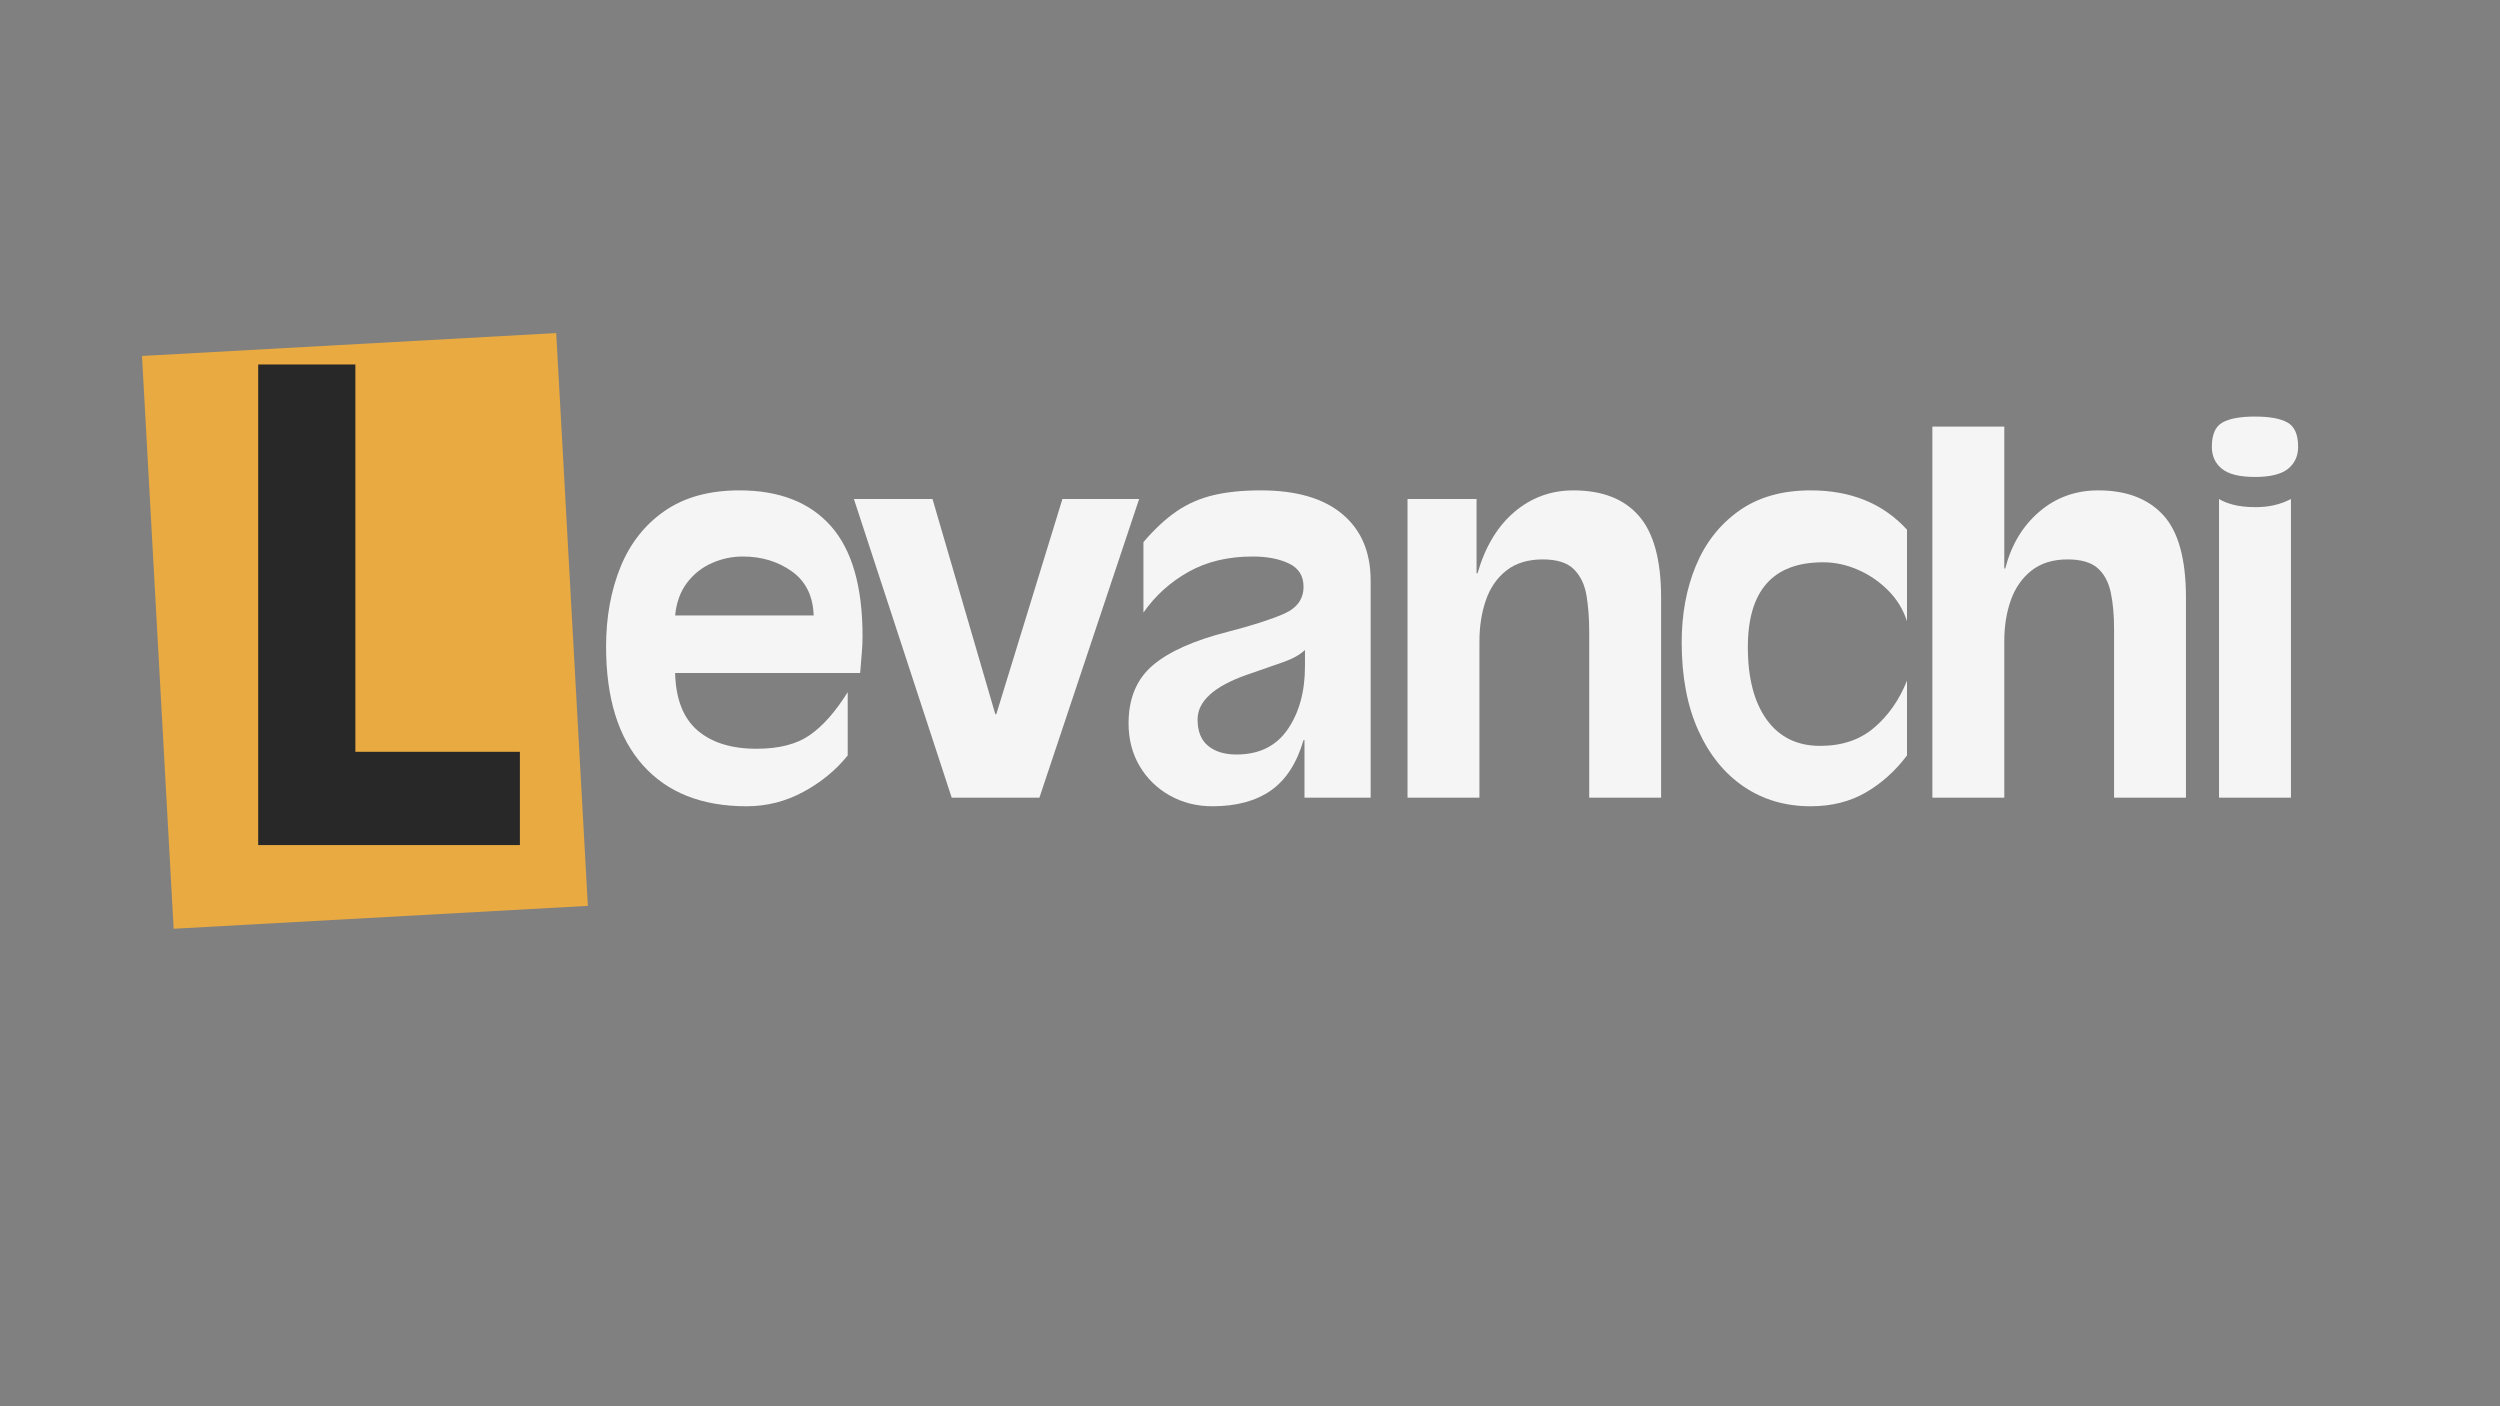 <svg version="1.0" preserveAspectRatio="xMidYMid meet" height="1080" viewBox="0 0 1440 810" zoomAndPan="magnify" width="1920" xmlns:xlink="http://www.w3.org/1999/xlink" xmlns="http://www.w3.org/2000/svg"><rect x="0" y="0" width="1440" height="810" fill="#808080" stroke="none"/><defs><g></g><clipPath id="f78a02f362"><path clip-rule="nonzero" d="M 81 191 L 339 191 L 339 536 L 81 536 Z M 81 191"></path></clipPath><clipPath id="8267cecc43"><path clip-rule="nonzero" d="M 81.793 205.031 L 320.383 191.848 L 338.621 521.938 L 100.027 535.117 Z M 81.793 205.031"></path></clipPath><clipPath id="87a68597ed"><path clip-rule="nonzero" d="M 0.602 0.762 L 257.641 0.762 L 257.641 344 L 0.602 344 Z M 0.602 0.762"></path></clipPath><clipPath id="1c4329595f"><path clip-rule="nonzero" d="M 0.793 14.031 L 239.383 0.848 L 257.621 330.938 L 19.027 344.117 Z M 0.793 14.031"></path></clipPath><clipPath id="323f718f00"><rect height="345" y="0" width="258" x="0"></rect></clipPath><clipPath id="73d059902a"><rect height="292" y="0" width="992" x="0"></rect></clipPath><clipPath id="7b95d12468"><rect height="376" y="0" width="185" x="0"></rect></clipPath></defs><g clip-path="url(#f78a02f362)"><g clip-path="url(#8267cecc43)"><g transform="matrix(1, 0, 0, 1, 81, 191)"><g clip-path="url(#323f718f00)"><g clip-path="url(#87a68597ed)"><g clip-path="url(#1c4329595f)"><path fill-rule="nonzero" fill-opacity="1" d="M 0.793 14.031 L 239.383 0.848 L 257.613 330.777 L 19.02 343.961 Z M 0.793 14.031" fill="#e8aa41"></path></g></g></g></g></g></g><g transform="matrix(1, 0, 0, 1, 338, 235)"><g clip-path="url(#73d059902a)"><g fill-opacity="1" fill="#f5f5f5"><g transform="translate(0.622, 224.441)"><g><path d="M 158.203 -93.047 C 158.203 -89.734 158.062 -86.555 157.781 -83.516 C 157.508 -80.484 157.191 -76.57 156.828 -71.781 L 50.25 -71.781 C 50.613 -56.875 54.891 -45.875 63.078 -38.781 C 71.273 -31.695 82.645 -28.156 97.188 -28.156 C 110.07 -28.156 120.285 -30.781 127.828 -36.031 C 135.379 -41.281 142.656 -49.52 149.656 -60.75 L 149.656 -24.297 C 142.844 -15.828 134.328 -8.832 124.109 -3.312 C 113.891 2.207 102.984 4.969 91.391 4.969 C 65.617 4.969 45.691 -2.941 31.609 -18.766 C 17.523 -34.598 10.484 -57.332 10.484 -86.969 C 10.484 -103.906 13.242 -119.18 18.766 -132.797 C 24.297 -146.422 32.766 -157.191 44.172 -165.109 C 55.586 -173.023 69.945 -176.984 87.25 -176.984 C 110.258 -176.984 127.836 -170.125 139.984 -156.406 C 152.129 -142.695 158.203 -121.578 158.203 -93.047 Z M 50.25 -104.922 L 130.047 -104.922 C 129.68 -116.148 125.492 -124.617 117.484 -130.328 C 109.473 -136.035 100.039 -138.891 89.188 -138.891 C 83.113 -138.891 77.223 -137.645 71.516 -135.156 C 65.805 -132.664 61.02 -128.891 57.156 -123.828 C 53.289 -118.766 50.988 -112.461 50.25 -104.922 Z M 50.25 -104.922"></path></g></g></g><g fill-opacity="1" fill="#f5f5f5"><g transform="translate(151.643, 224.441)"><g><path d="M 2.203 -172.016 L 47.484 -172.016 L 83.656 -48.047 L 84.219 -48.047 L 122.312 -172.016 L 166.5 -172.016 L 109.062 0 L 58.531 0 Z M 2.203 -172.016"></path></g></g></g><g fill-opacity="1" fill="#f5f5f5"><g transform="translate(302.664, 224.441)"><g><path d="M 148.828 -125.078 L 148.828 0 L 110.719 0 L 110.719 -33.141 L 110.172 -33.141 C 106.305 -19.879 100.047 -10.211 91.391 -4.141 C 82.742 1.93 71.516 4.969 57.703 4.969 C 48.68 4.969 40.488 2.898 33.125 -1.234 C 25.77 -5.379 19.973 -11.039 15.734 -18.219 C 11.504 -25.395 9.391 -33.586 9.391 -42.797 C 9.391 -57.148 14.035 -68.285 23.328 -76.203 C 32.629 -84.117 47.035 -90.562 66.547 -95.531 C 80.16 -99.031 90.832 -102.438 98.562 -105.75 C 106.301 -109.062 110.172 -114.305 110.172 -121.484 C 110.172 -127.742 107.363 -132.207 101.75 -134.875 C 96.133 -137.551 89.188 -138.891 80.906 -138.891 C 66.727 -138.891 54.391 -135.941 43.891 -130.047 C 33.398 -124.16 24.754 -116.336 17.953 -106.578 L 17.953 -147.172 C 24.391 -154.711 30.781 -160.645 37.125 -164.969 C 43.477 -169.301 50.52 -172.383 58.25 -174.219 C 65.988 -176.062 75.102 -176.984 85.594 -176.984 C 106.02 -176.984 121.664 -172.426 132.531 -163.312 C 143.395 -154.207 148.828 -141.461 148.828 -125.078 Z M 71.516 -24.844 C 84.578 -24.844 94.422 -29.676 101.047 -39.344 C 107.68 -49.008 111 -61.113 111 -75.656 L 111 -85.047 C 108.051 -82.285 103.953 -79.984 98.703 -78.141 C 93.461 -76.297 86.332 -73.812 77.312 -70.688 C 58.531 -64.062 49.141 -55.5 49.141 -45 C 49.141 -38.195 51.164 -33.133 55.219 -29.812 C 59.27 -26.5 64.703 -24.844 71.516 -24.844 Z M 71.516 -24.844"></path></g></g></g><g fill-opacity="1" fill="#f5f5f5"><g transform="translate(453.685, 224.441)"><g><path d="M 19.047 -172.016 L 58.812 -172.016 L 58.812 -129.219 L 59.359 -129.219 C 63.773 -144.5 70.859 -156.281 80.609 -164.562 C 90.367 -172.844 101.691 -176.984 114.578 -176.984 C 131.148 -176.984 143.711 -172.102 152.266 -162.344 C 160.828 -152.594 165.109 -136.859 165.109 -115.141 L 165.109 0 L 123.703 0 L 123.703 -95.812 C 123.703 -103.176 123.191 -109.984 122.172 -116.234 C 121.16 -122.492 118.77 -127.555 115 -131.422 C 111.227 -135.285 105.203 -137.219 96.922 -137.219 C 88.453 -137.219 81.5 -135.102 76.062 -130.875 C 70.633 -126.645 66.676 -120.938 64.188 -113.75 C 61.707 -106.57 60.469 -98.66 60.469 -90.016 L 60.469 0 L 19.047 0 Z M 19.047 -172.016"></path></g></g></g><g fill-opacity="1" fill="#f5f5f5"><g transform="translate(620.168, 224.441)"><g><path d="M 140.266 -67.375 L 140.266 -24.297 C 133.453 -15.273 125.488 -8.141 116.375 -2.891 C 107.27 2.348 96.734 4.969 84.766 4.969 C 70.223 4.969 57.383 1.195 46.25 -6.344 C 35.113 -13.895 26.367 -24.711 20.016 -38.797 C 13.66 -52.879 10.484 -69.766 10.484 -89.453 C 10.484 -105.648 13.195 -120.328 18.625 -133.484 C 24.062 -146.648 32.301 -157.191 43.344 -165.109 C 54.395 -173.023 68.203 -176.984 84.766 -176.984 C 107.961 -176.984 126.461 -169.438 140.266 -154.344 L 140.266 -101.609 C 138.055 -108.422 134.422 -114.359 129.359 -119.422 C 124.297 -124.484 118.492 -128.438 111.953 -131.281 C 105.422 -134.133 98.75 -135.562 91.938 -135.562 C 63.039 -135.562 48.594 -119.273 48.594 -86.703 C 48.594 -68.848 52.227 -54.898 59.5 -44.859 C 66.77 -34.828 77.031 -29.812 90.281 -29.812 C 102.801 -29.812 113.156 -33.305 121.344 -40.297 C 129.539 -47.297 135.848 -56.32 140.266 -67.375 Z M 140.266 -67.375"></path></g></g></g><g fill-opacity="1" fill="#f5f5f5"><g transform="translate(756.004, 224.441)"><g><path d="M 19.047 -213.703 L 60.469 -213.703 L 60.469 -131.984 L 61.016 -131.984 C 64.516 -145.598 71.051 -156.5 80.625 -164.688 C 90.195 -172.883 101.516 -176.984 114.578 -176.984 C 130.785 -176.984 143.258 -172.242 152 -162.766 C 160.738 -153.285 165.109 -137.41 165.109 -115.141 L 165.109 0 L 123.703 0 L 123.703 -96.922 C 123.703 -105.203 123.055 -112.332 121.766 -118.312 C 120.473 -124.289 117.941 -128.938 114.172 -132.25 C 110.398 -135.562 104.648 -137.219 96.922 -137.219 C 88.453 -137.219 81.5 -135.055 76.062 -130.734 C 70.633 -126.41 66.676 -120.703 64.188 -113.609 C 61.707 -106.523 60.469 -98.75 60.469 -90.281 L 60.469 0 L 19.047 0 Z M 19.047 -213.703"></path></g></g></g><g fill-opacity="1" fill="#f5f5f5"><g transform="translate(922.486, 224.441)"><g><path d="M 63.234 -202.109 C 63.234 -196.773 61.297 -192.539 57.422 -189.406 C 53.555 -186.281 47.207 -184.719 38.375 -184.719 C 29.539 -184.719 23.191 -186.281 19.328 -189.406 C 15.461 -192.539 13.531 -196.773 13.531 -202.109 C 13.531 -209.109 15.551 -213.754 19.594 -216.047 C 23.645 -218.348 29.906 -219.5 38.375 -219.5 C 46.844 -219.5 53.102 -218.348 57.156 -216.047 C 61.207 -213.754 63.234 -209.109 63.234 -202.109 Z M 17.672 0 L 17.672 -172.016 C 19.691 -170.723 22.453 -169.617 25.953 -168.703 C 29.453 -167.785 33.781 -167.328 38.938 -167.328 C 46.477 -167.328 53.195 -168.891 59.094 -172.016 L 59.094 0 Z M 17.672 0"></path></g></g></g></g></g><g transform="matrix(1, 0, 0, 1, 115, 201)"><g clip-path="url(#7b95d12468)"><g fill-opacity="1" fill="#292828"><g transform="translate(5.738, 285.766)"><g><path d="M 27.984 -276.828 L 83.953 -276.828 L 83.953 -53.719 L 178.719 -53.719 L 178.719 0 L 27.984 0 Z M 27.984 -276.828"></path></g></g></g></g></g></svg>